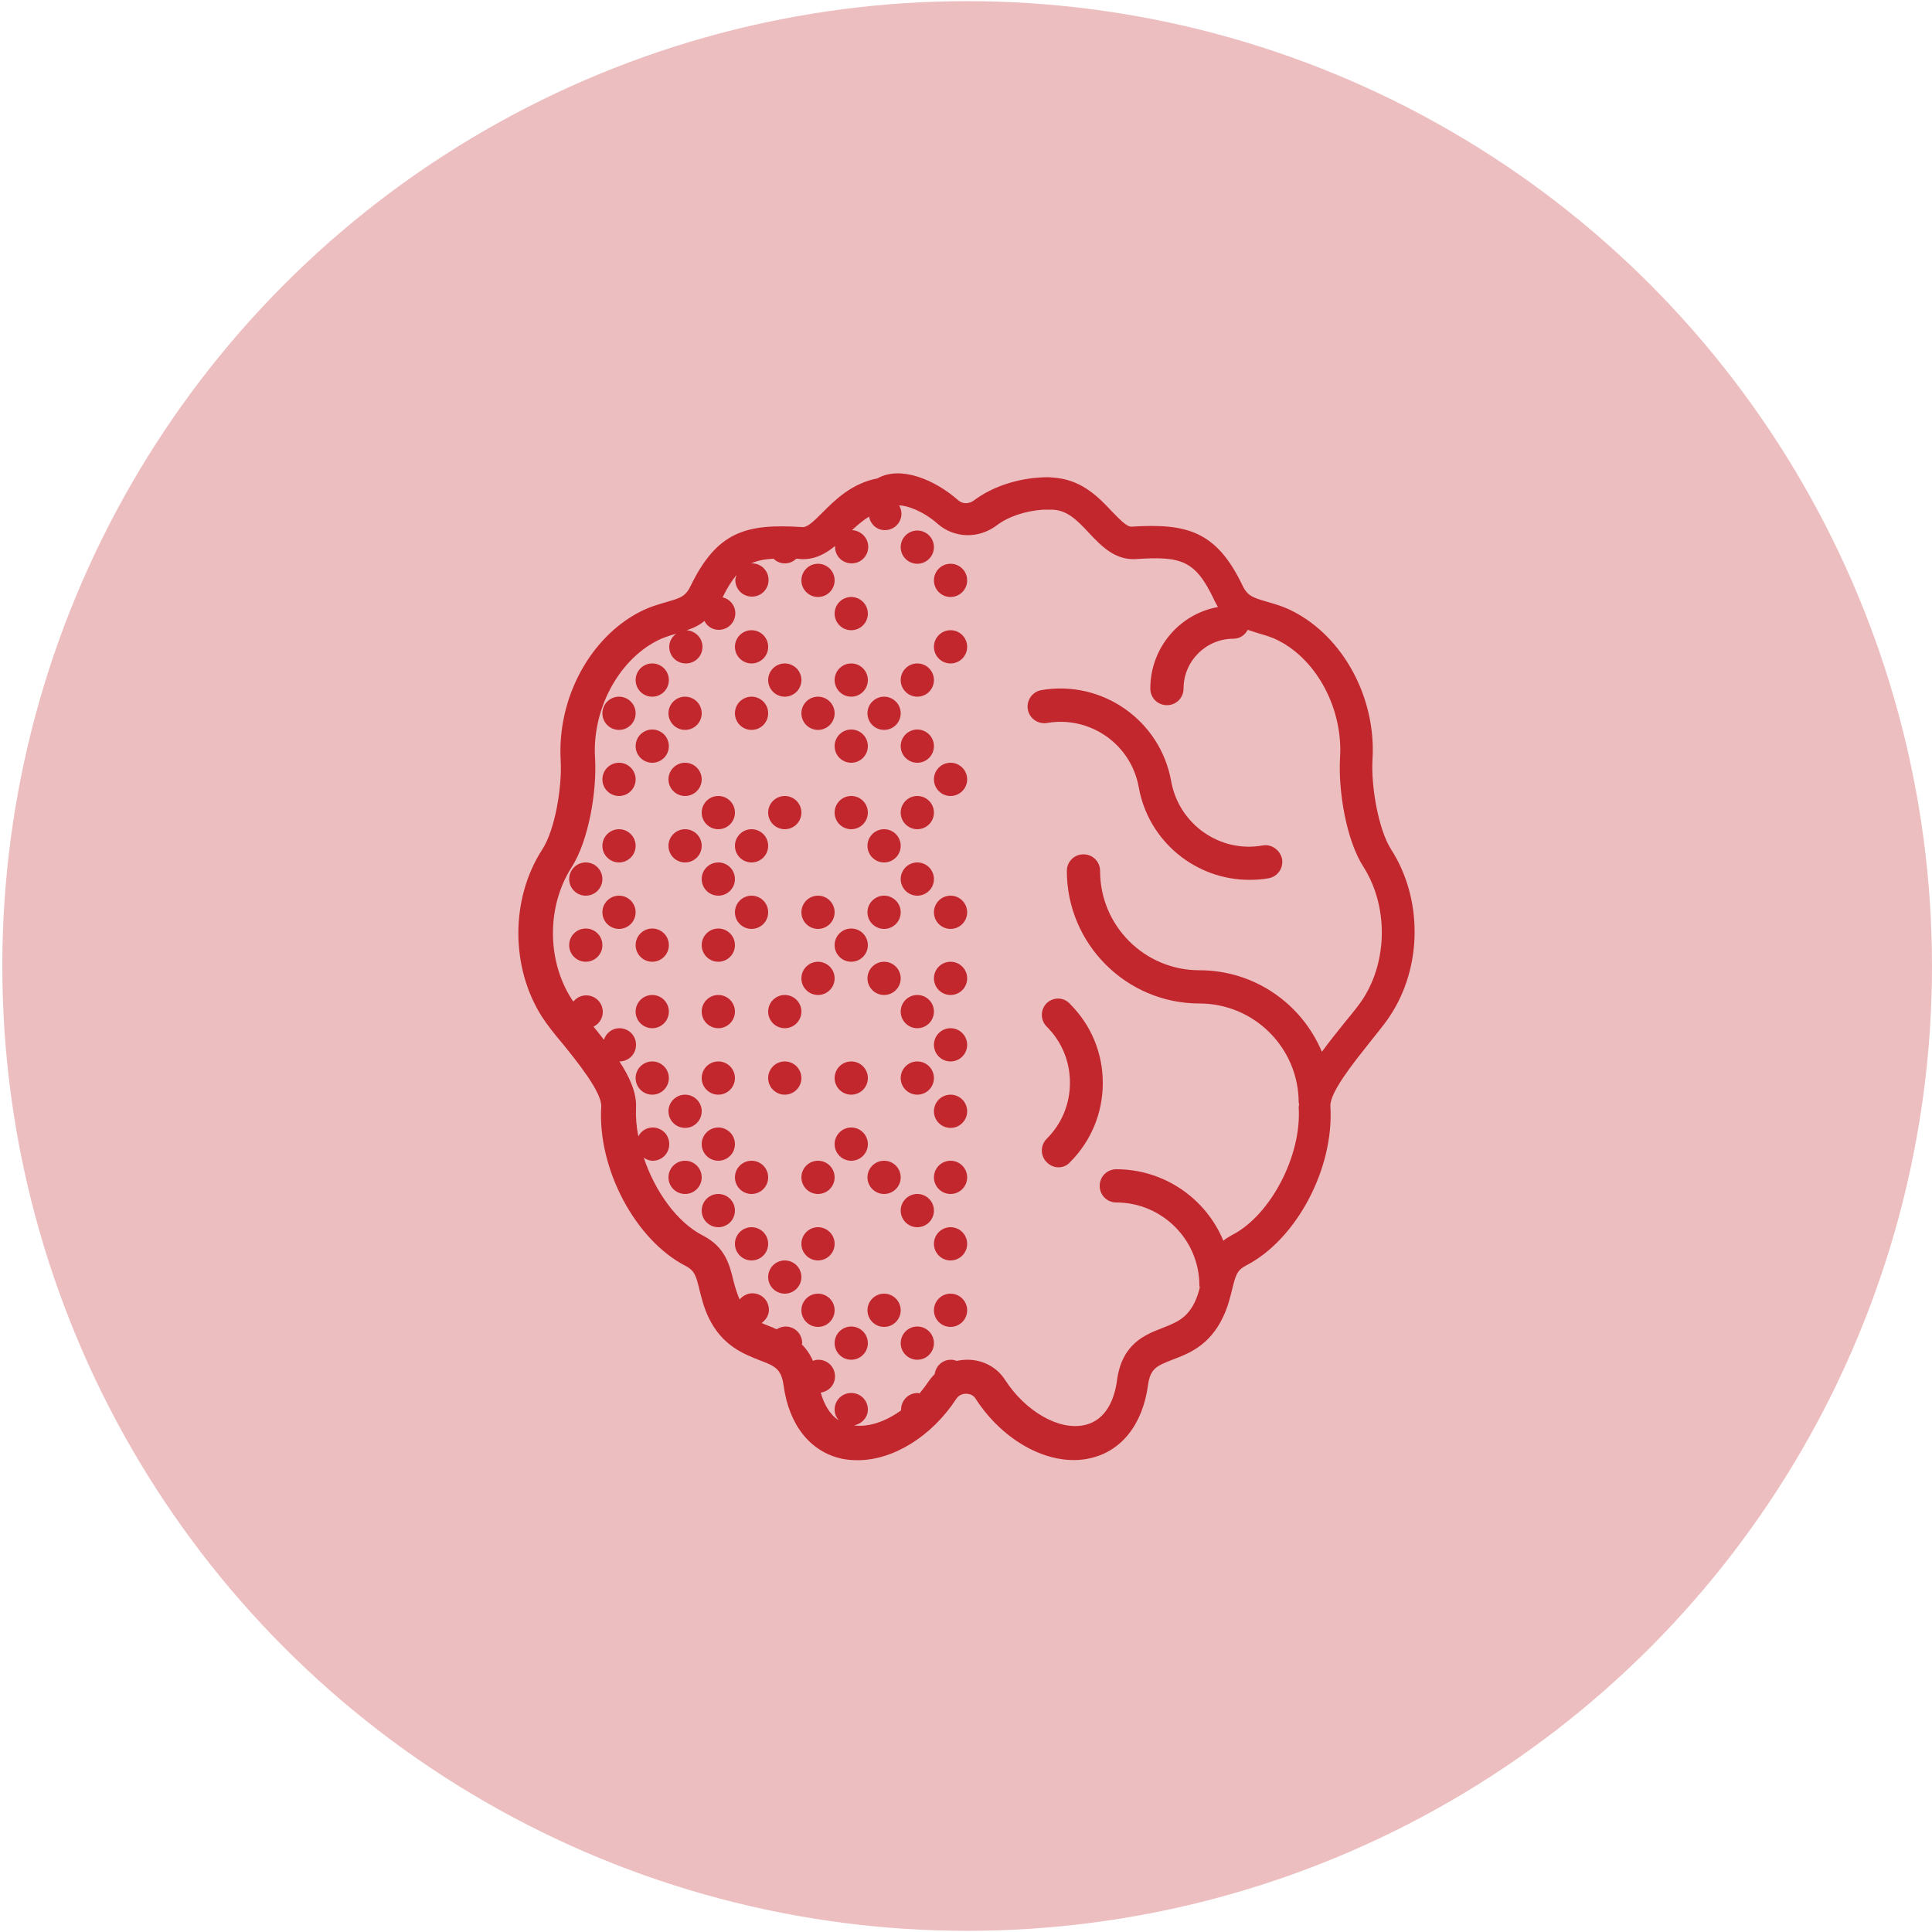 <svg xmlns="http://www.w3.org/2000/svg" xmlns:xlink="http://www.w3.org/1999/xlink" id="Capa_1" x="0px" y="0px" viewBox="0 0 500 500" style="enable-background:new 0 0 500 500;" xml:space="preserve"><style type="text/css">	.st0{opacity:0.3;fill:#C1272D;}	.st1{fill:#C1272D;}</style><g>	<circle class="st0" cx="250.3" cy="250" r="249.7"></circle>	<g>		<path class="st1" d="M270.9,259.6c-1.7,1.7-1.7,4.4,0,6.1c3.9,3.9,6,9,6,14.5c0,5.5-2.1,10.6-6,14.5c-1.7,1.7-1.7,4.4,0,6.1   c0.8,0.8,1.9,1.3,3,1.3c1.1,0,2.2-0.4,3-1.3c5.5-5.5,8.5-12.8,8.5-20.5c0-7.8-3-15-8.5-20.5C275.3,258,272.6,258,270.9,259.6z"></path>		<path class="st1" d="M326.8,218.8c-11.1,2-21.7-5.5-23.7-16.6c-2.8-15.8-17.9-26.3-33.6-23.6c-2.3,0.4-3.9,2.6-3.5,5   c0.4,2.3,2.6,3.9,5,3.5c11.1-1.9,21.7,5.5,23.7,16.6c2.5,14.1,14.8,24,28.6,24c1.7,0,3.3-0.1,5-0.4c2.3-0.4,3.9-2.6,3.5-5   C331.3,220,329.1,218.4,326.8,218.8z"></path>		<path class="st1" d="M360,219.8c-3.3-5.2-5.2-16.4-4.8-23.2c1-15.9-7.5-31.7-20.6-38.4c-2.5-1.3-4.8-1.9-6.8-2.5   c-3.4-1-4.9-1.4-6.2-4.1c-6.8-14.2-14.4-16.2-28.8-15.3c-1.3,0-3.1-2-5-3.9c-3.2-3.4-7.4-7.9-14.2-8.7l-2.2-0.2   c-7.2,0-14.2,2.2-19.2,5.9c-1.4,1.1-3.1,1.1-4.3,0c-5.9-5.2-14.8-9-20.8-5.6c-6.7,1.3-11,5.6-14.1,8.7c-2.5,2.5-4.1,4.1-5.5,3.9   c-14.4-0.9-21.9,1.1-28.8,15.3c-1.3,2.7-2.7,3.1-6.2,4.1c-2,0.6-4.3,1.2-6.8,2.5c-13.1,6.7-21.5,22.5-20.6,38.4   c0.4,6.8-1.4,18-4.8,23.2c-8.2,12.7-8.2,30.5,0,43.3c1.3,2,3.1,4.3,5.3,6.9c3.8,4.7,10.2,12.6,10,16.3c-1,16,8.8,34.5,21.8,41.2   c2.3,1.2,2.7,2.4,3.6,6.1c0.5,2,1.1,4.6,2.4,7.3c3.5,7.3,9.1,9.4,13.1,11c4,1.5,5.7,2.2,6.3,6.6c1.4,10.2,6.9,17.1,15,18.9   c1.4,0.3,2.8,0.4,4.2,0.4c9.1,0,19.1-6.1,25.5-15.9c0.8-1.2,2-1.3,2.5-1.3c0.5,0,1.8,0.1,2.5,1.3c7.3,11.3,19.5,17.7,29.6,15.4   c8.1-1.8,13.6-8.7,15-18.9c0.6-4.4,2.3-5,6.3-6.6c4-1.5,9.6-3.6,13.1-11c1.3-2.7,1.9-5.3,2.4-7.3c0.9-3.7,1.3-4.9,3.6-6.1   c13-6.7,22.8-25.1,21.8-41.2c-0.2-3.6,6.2-11.5,10-16.3c2.1-2.7,4-4.9,5.3-6.9C368.2,250.3,368.2,232.5,360,219.8z M352.8,258.4   c-1,1.6-2.8,3.8-4.7,6.1c-2,2.5-4.1,5.1-6,7.7c-5.2-12.4-17.4-21.1-31.7-21.1c-14.2,0-25.7-11.5-25.7-25.7c0-2.4-1.9-4.3-4.3-4.3   s-4.3,1.9-4.3,4.3c0,18.9,15.4,34.3,34.3,34.3c14.2,0,25.7,11.5,25.7,25.7c0,0.1,0.1,0.2,0.1,0.3c0,0.3-0.1,0.6-0.1,0.9   c0.8,12.5-7.3,27.9-17.2,33c-0.9,0.5-1.6,0.9-2.3,1.5c-4.5-10.9-15.3-18.5-27.7-18.5c-2.4,0-4.3,1.9-4.3,4.3   c0,2.4,1.9,4.3,4.3,4.3c11.8,0,21.5,9.6,21.5,21.5c0,0.2,0.1,0.3,0.1,0.5c-0.3,1.3-0.7,2.5-1.3,3.8c-2.1,4.3-4.9,5.3-8.4,6.7   c-4.4,1.7-10.4,4-11.7,13.4c-0.6,4.6-2.6,10.4-8.4,11.7c-6.6,1.5-15.3-3.5-20.6-11.7c-2.1-3.3-5.8-5.2-9.7-5.2   c-0.9,0-1.9,0.1-2.8,0.3c-0.5-0.2-1-0.3-1.5-0.3c-2.2,0-3.9,1.6-4.2,3.7c-0.5,0.5-0.9,1-1.3,1.5c-0.8,1.2-1.7,2.4-2.6,3.5   c-0.2,0-0.3-0.1-0.5-0.1c-2.4,0-4.3,1.9-4.3,4.3c0,0.1,0,0.2,0,0.2c-4,2.9-8.4,4.4-12.2,3.9c2-0.4,3.6-2,3.6-4.1   c0-2.4-1.9-4.3-4.3-4.3s-4.3,1.9-4.3,4.3c0,1.1,0.4,2,1.1,2.8c-2.5-1.6-3.9-4.4-4.7-7.2c2.1-0.3,3.7-2,3.7-4.2   c0-2.4-1.9-4.3-4.3-4.3c-0.5,0-1,0.1-1.4,0.3c-0.8-1.8-1.8-3.2-2.9-4.3c0-0.1,0.1-0.2,0.1-0.3c0-2.4-1.9-4.3-4.3-4.3   c-0.8,0-1.6,0.3-2.3,0.7c-0.3-0.1-0.6-0.2-0.9-0.4c-1.1-0.4-2-0.8-3-1.2c1.1-0.8,1.9-2,1.9-3.4c0-2.4-1.9-4.3-4.3-4.3   c-1.3,0-2.5,0.7-3.3,1.6c-0.7-1.7-1.2-3.3-1.6-4.9c-1-4.1-2.1-8.7-8-11.7c-6.6-3.4-12.3-11.4-15.2-20.1c0.7,0.5,1.5,0.8,2.3,0.8   c2.4,0,4.3-1.9,4.3-4.3s-1.9-4.3-4.3-4.3c-1.6,0-3,0.9-3.7,2.3c-0.5-2.5-0.7-5-0.6-7.4c0.2-3.8-1.6-7.9-4.3-12c0,0,0,0,0,0   c2.4,0,4.3-1.9,4.3-4.3c0-2.4-1.9-4.3-4.3-4.3c-1.9,0-3.5,1.3-4,3c-0.9-1.2-1.8-2.3-2.7-3.4c1.4-0.7,2.4-2.1,2.4-3.8   c0-2.4-1.9-4.3-4.3-4.3c-1.3,0-2.5,0.6-3.3,1.6c-0.2-0.2-0.4-0.5-0.5-0.7c-6.4-10-6.4-24,0-34c4.5-7,6.6-19.9,6.1-28.3   c-0.8-12.4,5.9-25.1,15.9-30.3c1.7-0.9,3.4-1.4,5.1-1.9c-1.1,0.8-1.8,2-1.8,3.4c0,2.4,1.9,4.3,4.3,4.3s4.3-1.9,4.3-4.3   c0-2.3-1.8-4.1-4.1-4.3c1.6-0.5,3.2-1.2,4.6-2.4c0.7,1.4,2.1,2.3,3.7,2.3c2.4,0,4.3-1.9,4.3-4.3c0-2-1.4-3.7-3.3-4.1   c1.2-2.5,2.4-4.3,3.6-5.8c-0.1,0.4-0.3,0.8-0.3,1.3c0,2.4,1.9,4.3,4.3,4.3s4.3-1.9,4.3-4.3s-1.9-4.3-4.3-4.3   c-0.2,0-0.3,0.1-0.4,0.1c1.7-0.8,3.6-1.2,6-1.3c0.8,0.8,1.8,1.2,3,1.2c1.1,0,2.1-0.5,2.9-1.2c0.4,0,0.7,0,1.1,0.1   c3.6,0.2,6.5-1.4,8.9-3.4c0,0.1,0,0.1,0,0.2c0,2.4,1.9,4.3,4.3,4.3s4.3-1.9,4.3-4.3c0-2.3-1.9-4.2-4.2-4.3   c1.4-1.3,2.8-2.5,4.4-3.5c0.4,2,2,3.5,4.1,3.5c2.4,0,4.3-1.9,4.3-4.3c0-0.8-0.3-1.5-0.6-2.1c2.1,0,6.3,1.5,10,4.8   c4.3,3.7,10.5,3.9,15.2,0.4c3-2.3,7.5-3.8,12.1-4.1l2,0c3.9,0,6.4,2.3,9.9,6.1c3.1,3.3,6.6,6.9,11.8,6.7   c12-0.8,15.6,0.2,20.5,10.5c0.3,0.7,0.7,1.3,1,1.9c-10,1.8-17.5,10.6-17.5,21.1c0,2.4,1.9,4.3,4.3,4.3c2.4,0,4.3-1.9,4.3-4.3   c0-7.1,5.8-12.9,12.9-12.9c1.6,0,3-0.9,3.7-2.3c0.9,0.3,1.9,0.6,2.8,0.9c1.7,0.5,3.5,1,5.2,1.9c10,5.1,16.7,17.8,15.9,30.3   c-0.5,8.5,1.6,21.4,6.1,28.3C359.2,234.4,359.2,248.4,352.8,258.4z"></path>		<circle class="st1" cx="220.3" cy="347.6" r="4.3"></circle>		<circle class="st1" cx="237.4" cy="347.6" r="4.3"></circle>		<circle class="st1" cx="228.8" cy="339.1" r="4.3"></circle>		<circle class="st1" cx="211.7" cy="339.1" r="4.3"></circle>		<circle class="st1" cx="246" cy="339.1" r="4.3"></circle>		<circle class="st1" cx="211.7" cy="321.9" r="4.3"></circle>		<circle class="st1" cx="246" cy="321.9" r="4.3"></circle>		<circle class="st1" cx="237.4" cy="313.3" r="4.3"></circle>		<circle class="st1" cx="228.8" cy="304.7" r="4.3"></circle>		<circle class="st1" cx="211.7" cy="304.7" r="4.3"></circle>		<circle class="st1" cx="246" cy="304.7" r="4.3"></circle>		<circle class="st1" cx="220.3" cy="296.1" r="4.3"></circle>		<circle class="st1" cx="246" cy="287.6" r="4.3"></circle>		<circle class="st1" cx="220.3" cy="279" r="4.3"></circle>		<circle class="st1" cx="237.4" cy="279" r="4.3"></circle>		<circle class="st1" cx="246" cy="270.4" r="4.3"></circle>		<circle class="st1" cx="237.4" cy="261.8" r="4.3"></circle>		<circle class="st1" cx="228.8" cy="253.2" r="4.3"></circle>		<circle class="st1" cx="211.7" cy="253.2" r="4.3"></circle>		<circle class="st1" cx="246" cy="253.2" r="4.3"></circle>		<circle class="st1" cx="220.3" cy="244.6" r="4.3"></circle>		<circle class="st1" cx="228.8" cy="236.1" r="4.3"></circle>		<circle class="st1" cx="211.7" cy="236.1" r="4.3"></circle>		<circle class="st1" cx="246" cy="236.1" r="4.3"></circle>		<circle class="st1" cx="237.4" cy="227.5" r="4.3"></circle>		<circle class="st1" cx="228.8" cy="218.9" r="4.3"></circle>		<circle class="st1" cx="220.3" cy="210.3" r="4.3"></circle>		<circle class="st1" cx="237.4" cy="210.3" r="4.3"></circle>		<circle class="st1" cx="246" cy="201.7" r="4.3"></circle>		<circle class="st1" cx="220.3" cy="193.1" r="4.3"></circle>		<circle class="st1" cx="237.4" cy="193.1" r="4.3"></circle>		<circle class="st1" cx="228.8" cy="184.6" r="4.3"></circle>		<circle class="st1" cx="211.7" cy="184.6" r="4.3"></circle>		<circle class="st1" cx="220.3" cy="176" r="4.3"></circle>		<circle class="st1" cx="237.4" cy="176" r="4.3"></circle>		<circle class="st1" cx="246" cy="167.4" r="4.3"></circle>		<circle class="st1" cx="220.3" cy="158.8" r="4.3"></circle>		<circle class="st1" cx="211.7" cy="150.2" r="4.3"></circle>		<circle class="st1" cx="246" cy="150.2" r="4.3"></circle>		<circle class="st1" cx="237.4" cy="141.6" r="4.3"></circle>		<circle class="st1" cx="203.1" cy="330.5" r="4.3"></circle>		<circle class="st1" cx="194.5" cy="321.9" r="4.3"></circle>		<circle class="st1" cx="185.9" cy="313.3" r="4.3"></circle>		<circle class="st1" cx="177.3" cy="304.7" r="4.3"></circle>		<circle class="st1" cx="194.5" cy="304.7" r="4.3"></circle>		<circle class="st1" cx="185.9" cy="296.1" r="4.3"></circle>		<circle class="st1" cx="177.3" cy="287.6" r="4.3"></circle>		<circle class="st1" cx="185.9" cy="279" r="4.3"></circle>		<circle class="st1" cx="168.8" cy="279" r="4.3"></circle>		<circle class="st1" cx="203.1" cy="279" r="4.3"></circle>		<circle class="st1" cx="185.9" cy="261.8" r="4.3"></circle>		<circle class="st1" cx="168.8" cy="261.8" r="4.3"></circle>		<circle class="st1" cx="203.1" cy="261.8" r="4.3"></circle>		<circle class="st1" cx="185.9" cy="244.6" r="4.3"></circle>		<circle class="st1" cx="168.8" cy="244.6" r="4.3"></circle>		<circle class="st1" cx="194.5" cy="236.1" r="4.3"></circle>		<circle class="st1" cx="185.9" cy="227.5" r="4.3"></circle>		<circle class="st1" cx="177.3" cy="218.9" r="4.3"></circle>		<circle class="st1" cx="194.5" cy="218.9" r="4.3"></circle>		<circle class="st1" cx="185.9" cy="210.3" r="4.3"></circle>		<circle class="st1" cx="203.1" cy="210.3" r="4.3"></circle>		<circle class="st1" cx="177.3" cy="201.7" r="4.3"></circle>		<circle class="st1" cx="168.8" cy="193.1" r="4.3"></circle>		<circle class="st1" cx="177.3" cy="184.6" r="4.3"></circle>		<circle class="st1" cx="194.5" cy="184.6" r="4.3"></circle>		<circle class="st1" cx="168.8" cy="176" r="4.3"></circle>		<circle class="st1" cx="203.1" cy="176" r="4.3"></circle>		<circle class="st1" cx="194.5" cy="167.4" r="4.3"></circle>		<circle class="st1" cx="151.6" cy="244.6" r="4.3"></circle>		<circle class="st1" cx="160.2" cy="236.1" r="4.3"></circle>		<circle class="st1" cx="151.6" cy="227.5" r="4.3"></circle>		<circle class="st1" cx="160.2" cy="218.9" r="4.3"></circle>		<circle class="st1" cx="160.2" cy="201.7" r="4.3"></circle>		<circle class="st1" cx="160.2" cy="184.6" r="4.3"></circle>	</g></g></svg>
